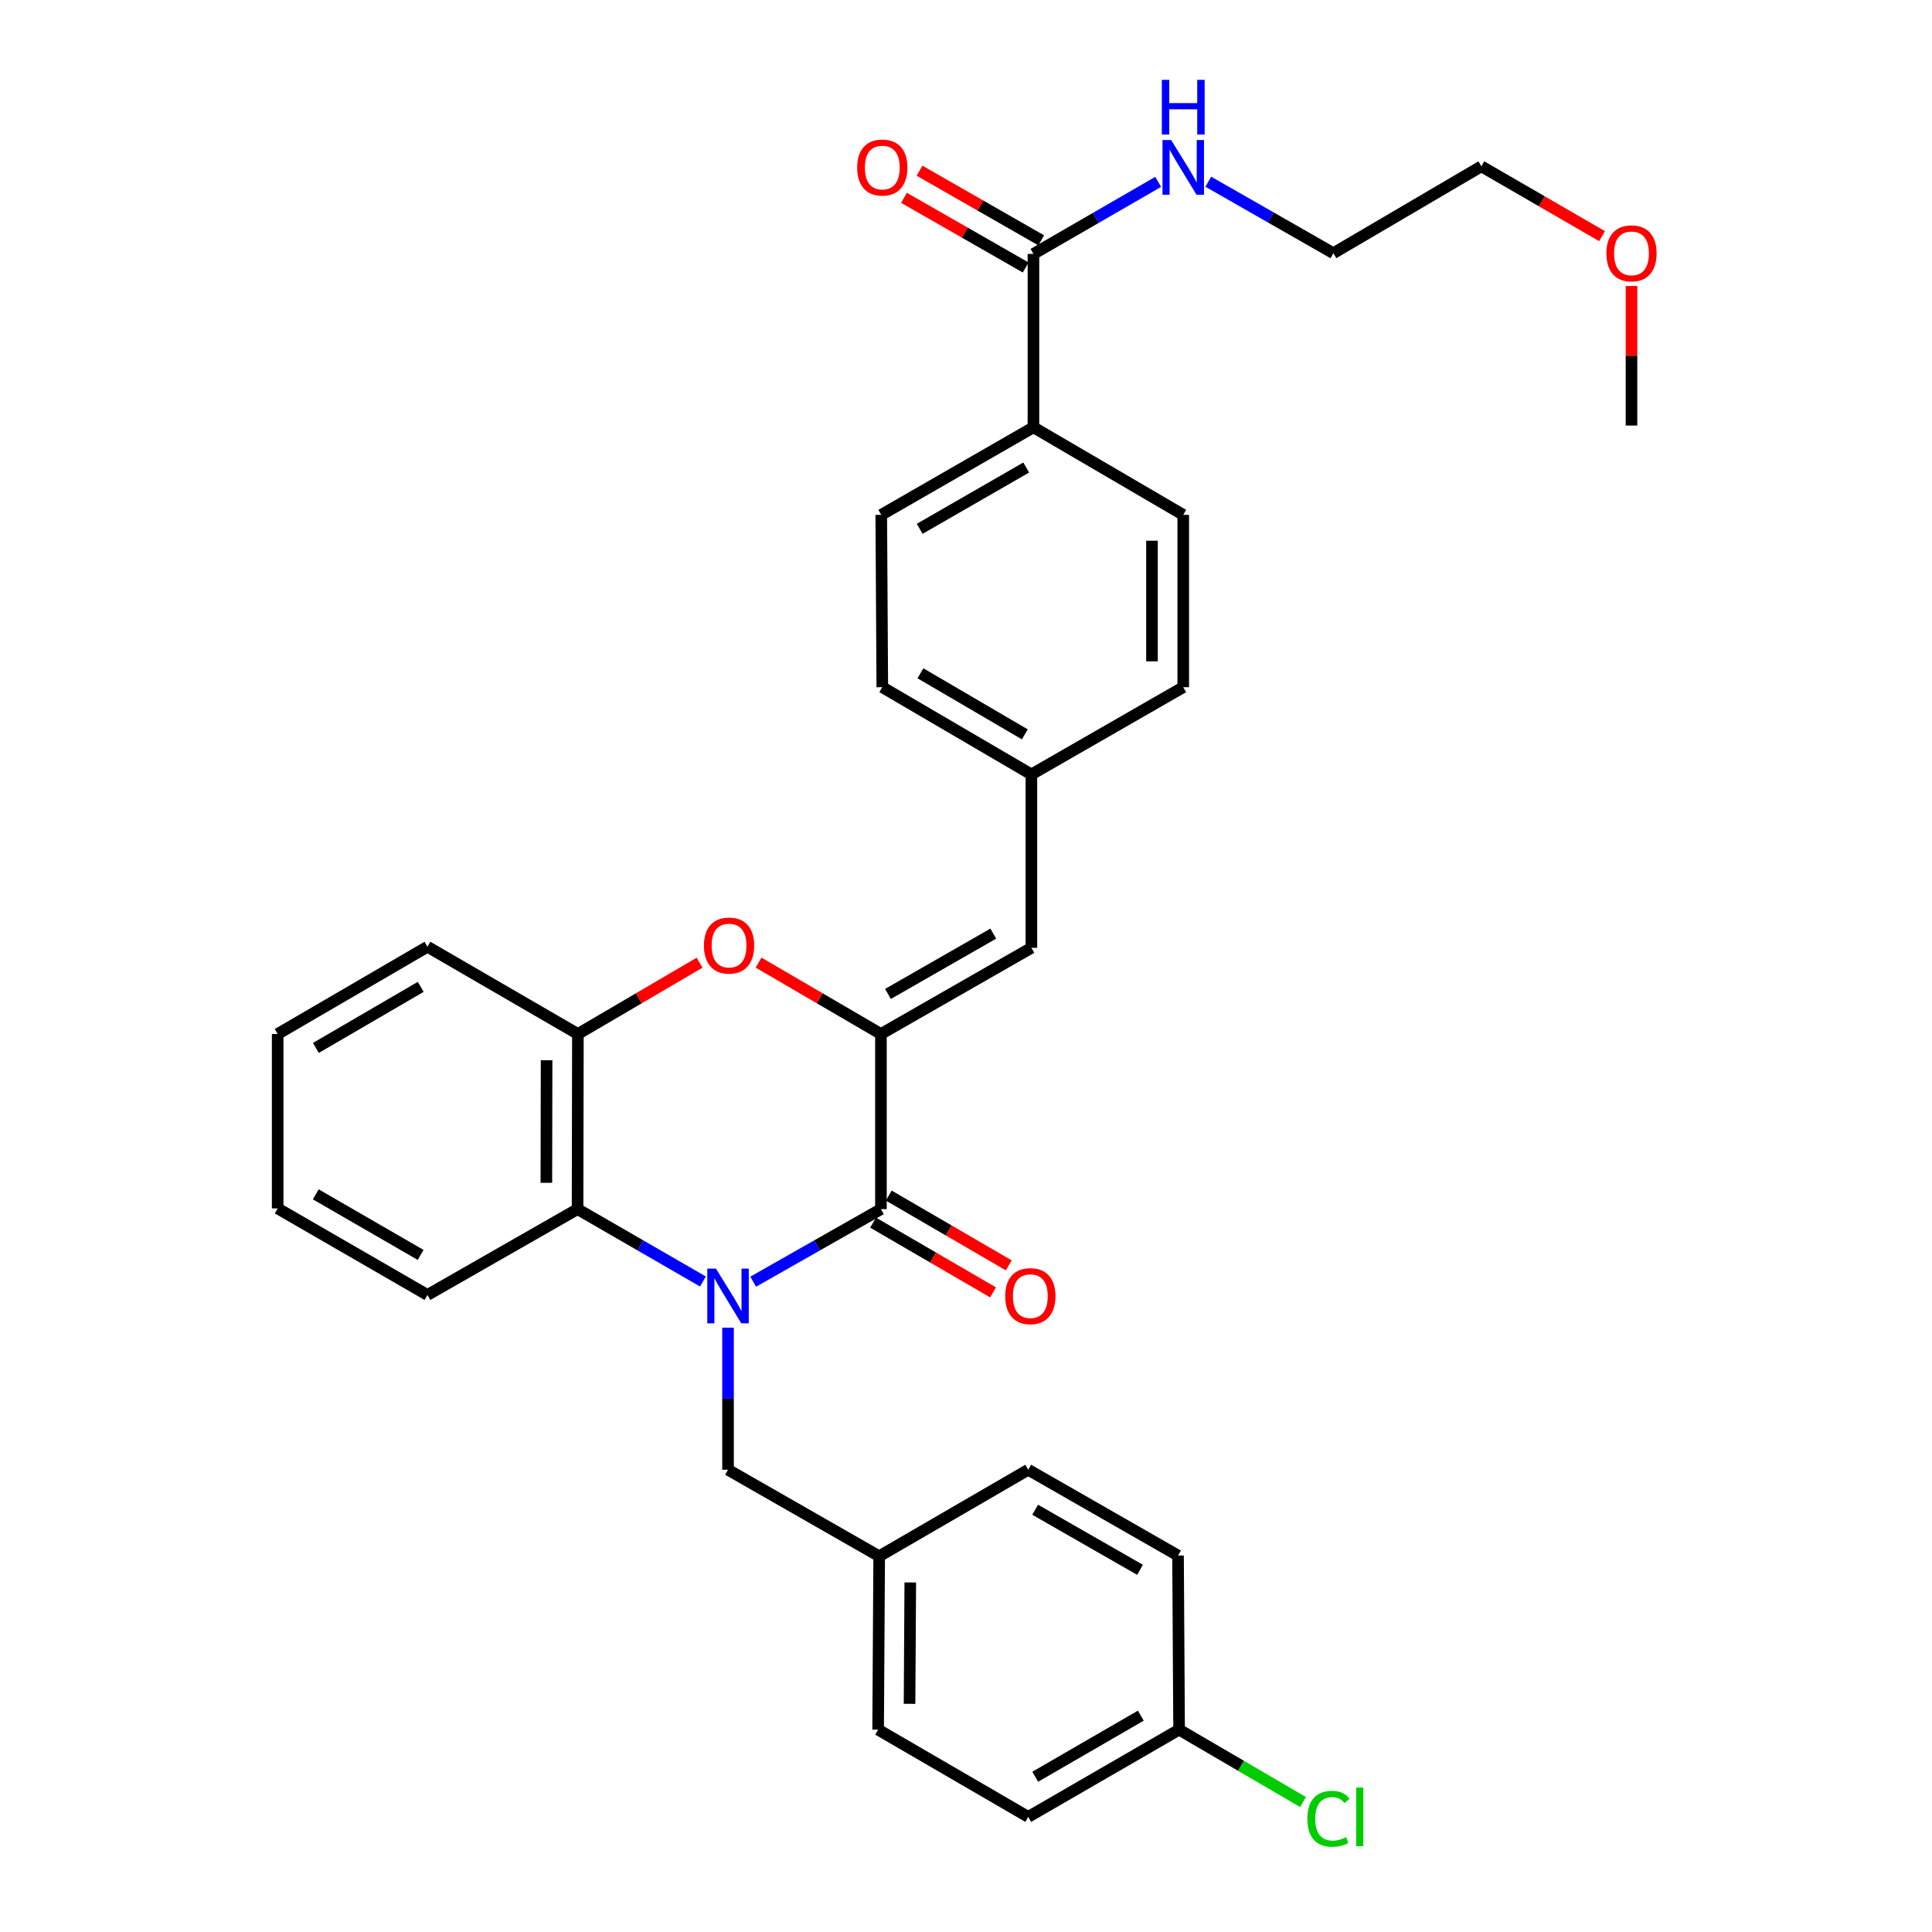 <?xml version='1.0' encoding='iso-8859-1'?>
<svg version='1.1' baseProfile='full'
              xmlns='http://www.w3.org/2000/svg'
                      xmlns:rdkit='http://www.rdkit.org/xml'
                      xmlns:xlink='http://www.w3.org/1999/xlink'
                  xml:space='preserve'
width='1000px' height='1000px' viewBox='0 0 1000 1000'>
<!-- END OF HEADER -->
<rect style='opacity:1.0;fill:#FFFFFF;stroke:none' width='1000' height='1000' x='0' y='0'> </rect>
<path class='bond-0' d='M 389.842,663.405 L 422.907,644.622' style='fill:none;fill-rule:evenodd;stroke:#0000FF;stroke-width:6px;stroke-linecap:butt;stroke-linejoin:miter;stroke-opacity:1' />
<path class='bond-0' d='M 422.907,644.622 L 455.971,625.838' style='fill:none;fill-rule:evenodd;stroke:#000000;stroke-width:6px;stroke-linecap:butt;stroke-linejoin:miter;stroke-opacity:1' />
<path class='bond-3' d='M 363.839,663.301 L 331.394,644.569' style='fill:none;fill-rule:evenodd;stroke:#0000FF;stroke-width:6px;stroke-linecap:butt;stroke-linejoin:miter;stroke-opacity:1' />
<path class='bond-3' d='M 331.394,644.569 L 298.95,625.838' style='fill:none;fill-rule:evenodd;stroke:#000000;stroke-width:6px;stroke-linecap:butt;stroke-linejoin:miter;stroke-opacity:1' />
<path class='bond-7' d='M 376.827,687.207 L 376.827,723.973' style='fill:none;fill-rule:evenodd;stroke:#0000FF;stroke-width:6px;stroke-linecap:butt;stroke-linejoin:miter;stroke-opacity:1' />
<path class='bond-7' d='M 376.827,723.973 L 376.827,760.739' style='fill:none;fill-rule:evenodd;stroke:#000000;stroke-width:6px;stroke-linecap:butt;stroke-linejoin:miter;stroke-opacity:1' />
<path class='bond-1' d='M 455.971,625.838 L 455.971,535.197' style='fill:none;fill-rule:evenodd;stroke:#000000;stroke-width:6px;stroke-linecap:butt;stroke-linejoin:miter;stroke-opacity:1' />
<path class='bond-8' d='M 451.905,632.832 L 482.952,650.883' style='fill:none;fill-rule:evenodd;stroke:#000000;stroke-width:6px;stroke-linecap:butt;stroke-linejoin:miter;stroke-opacity:1' />
<path class='bond-8' d='M 482.952,650.883 L 513.998,668.934' style='fill:none;fill-rule:evenodd;stroke:#FF0000;stroke-width:6px;stroke-linecap:butt;stroke-linejoin:miter;stroke-opacity:1' />
<path class='bond-8' d='M 460.038,618.844 L 491.084,636.896' style='fill:none;fill-rule:evenodd;stroke:#000000;stroke-width:6px;stroke-linecap:butt;stroke-linejoin:miter;stroke-opacity:1' />
<path class='bond-8' d='M 491.084,636.896 L 522.13,654.947' style='fill:none;fill-rule:evenodd;stroke:#FF0000;stroke-width:6px;stroke-linecap:butt;stroke-linejoin:miter;stroke-opacity:1' />
<path class='bond-5' d='M 455.971,535.197 L 533.849,490.586' style='fill:none;fill-rule:evenodd;stroke:#000000;stroke-width:6px;stroke-linecap:butt;stroke-linejoin:miter;stroke-opacity:1' />
<path class='bond-5' d='M 459.611,514.466 L 514.125,483.239' style='fill:none;fill-rule:evenodd;stroke:#000000;stroke-width:6px;stroke-linecap:butt;stroke-linejoin:miter;stroke-opacity:1' />
<path class='bond-32' d='M 455.971,535.197 L 424.302,516.722' style='fill:none;fill-rule:evenodd;stroke:#000000;stroke-width:6px;stroke-linecap:butt;stroke-linejoin:miter;stroke-opacity:1' />
<path class='bond-32' d='M 424.302,516.722 L 392.632,498.248' style='fill:none;fill-rule:evenodd;stroke:#FF0000;stroke-width:6px;stroke-linecap:butt;stroke-linejoin:miter;stroke-opacity:1' />
<path class='bond-2' d='M 362.09,498.286 L 330.605,516.742' style='fill:none;fill-rule:evenodd;stroke:#FF0000;stroke-width:6px;stroke-linecap:butt;stroke-linejoin:miter;stroke-opacity:1' />
<path class='bond-2' d='M 330.605,516.742 L 299.12,535.197' style='fill:none;fill-rule:evenodd;stroke:#000000;stroke-width:6px;stroke-linecap:butt;stroke-linejoin:miter;stroke-opacity:1' />
<path class='bond-4' d='M 298.95,625.838 L 299.12,535.197' style='fill:none;fill-rule:evenodd;stroke:#000000;stroke-width:6px;stroke-linecap:butt;stroke-linejoin:miter;stroke-opacity:1' />
<path class='bond-4' d='M 282.796,612.211 L 282.915,548.763' style='fill:none;fill-rule:evenodd;stroke:#000000;stroke-width:6px;stroke-linecap:butt;stroke-linejoin:miter;stroke-opacity:1' />
<path class='bond-24' d='M 298.95,625.838 L 221.252,670.269' style='fill:none;fill-rule:evenodd;stroke:#000000;stroke-width:6px;stroke-linecap:butt;stroke-linejoin:miter;stroke-opacity:1' />
<path class='bond-25' d='M 299.12,535.197 L 221.252,490.038' style='fill:none;fill-rule:evenodd;stroke:#000000;stroke-width:6px;stroke-linecap:butt;stroke-linejoin:miter;stroke-opacity:1' />
<path class='bond-11' d='M 533.849,490.586 L 533.849,400.844' style='fill:none;fill-rule:evenodd;stroke:#000000;stroke-width:6px;stroke-linecap:butt;stroke-linejoin:miter;stroke-opacity:1' />
<path class='bond-6' d='M 534.909,131.429 L 534.909,221.171' style='fill:none;fill-rule:evenodd;stroke:#000000;stroke-width:6px;stroke-linecap:butt;stroke-linejoin:miter;stroke-opacity:1' />
<path class='bond-10' d='M 538.929,124.408 L 507.437,106.379' style='fill:none;fill-rule:evenodd;stroke:#000000;stroke-width:6px;stroke-linecap:butt;stroke-linejoin:miter;stroke-opacity:1' />
<path class='bond-10' d='M 507.437,106.379 L 475.946,88.351' style='fill:none;fill-rule:evenodd;stroke:#FF0000;stroke-width:6px;stroke-linecap:butt;stroke-linejoin:miter;stroke-opacity:1' />
<path class='bond-10' d='M 530.89,138.449 L 499.399,120.421' style='fill:none;fill-rule:evenodd;stroke:#000000;stroke-width:6px;stroke-linecap:butt;stroke-linejoin:miter;stroke-opacity:1' />
<path class='bond-10' d='M 499.399,120.421 L 467.907,102.392' style='fill:none;fill-rule:evenodd;stroke:#FF0000;stroke-width:6px;stroke-linecap:butt;stroke-linejoin:miter;stroke-opacity:1' />
<path class='bond-12' d='M 534.909,131.429 L 567.188,112.782' style='fill:none;fill-rule:evenodd;stroke:#000000;stroke-width:6px;stroke-linecap:butt;stroke-linejoin:miter;stroke-opacity:1' />
<path class='bond-12' d='M 567.188,112.782 L 599.467,94.136' style='fill:none;fill-rule:evenodd;stroke:#0000FF;stroke-width:6px;stroke-linecap:butt;stroke-linejoin:miter;stroke-opacity:1' />
<path class='bond-15' d='M 376.827,760.739 L 455.064,805.511' style='fill:none;fill-rule:evenodd;stroke:#000000;stroke-width:6px;stroke-linecap:butt;stroke-linejoin:miter;stroke-opacity:1' />
<path class='bond-9' d='M 534.909,221.171 L 456.142,266.492' style='fill:none;fill-rule:evenodd;stroke:#000000;stroke-width:6px;stroke-linecap:butt;stroke-linejoin:miter;stroke-opacity:1' />
<path class='bond-9' d='M 531.163,241.993 L 476.026,273.717' style='fill:none;fill-rule:evenodd;stroke:#000000;stroke-width:6px;stroke-linecap:butt;stroke-linejoin:miter;stroke-opacity:1' />
<path class='bond-35' d='M 534.909,221.171 L 612.445,266.492' style='fill:none;fill-rule:evenodd;stroke:#000000;stroke-width:6px;stroke-linecap:butt;stroke-linejoin:miter;stroke-opacity:1' />
<path class='bond-17' d='M 533.849,400.844 L 612.445,355.686' style='fill:none;fill-rule:evenodd;stroke:#000000;stroke-width:6px;stroke-linecap:butt;stroke-linejoin:miter;stroke-opacity:1' />
<path class='bond-18' d='M 533.849,400.844 L 456.673,355.686' style='fill:none;fill-rule:evenodd;stroke:#000000;stroke-width:6px;stroke-linecap:butt;stroke-linejoin:miter;stroke-opacity:1' />
<path class='bond-18' d='M 530.443,380.106 L 476.42,348.495' style='fill:none;fill-rule:evenodd;stroke:#000000;stroke-width:6px;stroke-linecap:butt;stroke-linejoin:miter;stroke-opacity:1' />
<path class='bond-27' d='M 625.422,94.057 L 657.783,112.554' style='fill:none;fill-rule:evenodd;stroke:#0000FF;stroke-width:6px;stroke-linecap:butt;stroke-linejoin:miter;stroke-opacity:1' />
<path class='bond-27' d='M 657.783,112.554 L 690.143,131.051' style='fill:none;fill-rule:evenodd;stroke:#000000;stroke-width:6px;stroke-linecap:butt;stroke-linejoin:miter;stroke-opacity:1' />
<path class='bond-13' d='M 612.445,266.492 L 612.445,355.686' style='fill:none;fill-rule:evenodd;stroke:#000000;stroke-width:6px;stroke-linecap:butt;stroke-linejoin:miter;stroke-opacity:1' />
<path class='bond-13' d='M 596.266,279.871 L 596.266,342.306' style='fill:none;fill-rule:evenodd;stroke:#000000;stroke-width:6px;stroke-linecap:butt;stroke-linejoin:miter;stroke-opacity:1' />
<path class='bond-14' d='M 456.142,266.492 L 456.673,355.686' style='fill:none;fill-rule:evenodd;stroke:#000000;stroke-width:6px;stroke-linecap:butt;stroke-linejoin:miter;stroke-opacity:1' />
<path class='bond-20' d='M 455.064,805.511 L 532.213,760.739' style='fill:none;fill-rule:evenodd;stroke:#000000;stroke-width:6px;stroke-linecap:butt;stroke-linejoin:miter;stroke-opacity:1' />
<path class='bond-21' d='M 455.064,805.511 L 454.515,895.262' style='fill:none;fill-rule:evenodd;stroke:#000000;stroke-width:6px;stroke-linecap:butt;stroke-linejoin:miter;stroke-opacity:1' />
<path class='bond-21' d='M 471.161,819.073 L 470.777,881.899' style='fill:none;fill-rule:evenodd;stroke:#000000;stroke-width:6px;stroke-linecap:butt;stroke-linejoin:miter;stroke-opacity:1' />
<path class='bond-16' d='M 610.297,895.262 L 532.213,940.421' style='fill:none;fill-rule:evenodd;stroke:#000000;stroke-width:6px;stroke-linecap:butt;stroke-linejoin:miter;stroke-opacity:1' />
<path class='bond-16' d='M 590.484,888.03 L 535.825,919.641' style='fill:none;fill-rule:evenodd;stroke:#000000;stroke-width:6px;stroke-linecap:butt;stroke-linejoin:miter;stroke-opacity:1' />
<path class='bond-19' d='M 610.297,895.262 L 642.373,913.999' style='fill:none;fill-rule:evenodd;stroke:#000000;stroke-width:6px;stroke-linecap:butt;stroke-linejoin:miter;stroke-opacity:1' />
<path class='bond-19' d='M 642.373,913.999 L 674.449,932.735' style='fill:none;fill-rule:evenodd;stroke:#00CC00;stroke-width:6px;stroke-linecap:butt;stroke-linejoin:miter;stroke-opacity:1' />
<path class='bond-33' d='M 610.297,895.262 L 609.749,805.152' style='fill:none;fill-rule:evenodd;stroke:#000000;stroke-width:6px;stroke-linecap:butt;stroke-linejoin:miter;stroke-opacity:1' />
<path class='bond-23' d='M 532.213,760.739 L 609.749,805.152' style='fill:none;fill-rule:evenodd;stroke:#000000;stroke-width:6px;stroke-linecap:butt;stroke-linejoin:miter;stroke-opacity:1' />
<path class='bond-23' d='M 535.801,781.44 L 590.076,812.529' style='fill:none;fill-rule:evenodd;stroke:#000000;stroke-width:6px;stroke-linecap:butt;stroke-linejoin:miter;stroke-opacity:1' />
<path class='bond-22' d='M 454.515,895.262 L 532.213,940.421' style='fill:none;fill-rule:evenodd;stroke:#000000;stroke-width:6px;stroke-linecap:butt;stroke-linejoin:miter;stroke-opacity:1' />
<path class='bond-30' d='M 221.252,670.269 L 143.725,625.478' style='fill:none;fill-rule:evenodd;stroke:#000000;stroke-width:6px;stroke-linecap:butt;stroke-linejoin:miter;stroke-opacity:1' />
<path class='bond-30' d='M 217.717,649.541 L 163.448,618.187' style='fill:none;fill-rule:evenodd;stroke:#000000;stroke-width:6px;stroke-linecap:butt;stroke-linejoin:miter;stroke-opacity:1' />
<path class='bond-34' d='M 221.252,490.038 L 143.725,535.197' style='fill:none;fill-rule:evenodd;stroke:#000000;stroke-width:6px;stroke-linecap:butt;stroke-linejoin:miter;stroke-opacity:1' />
<path class='bond-34' d='M 217.767,510.793 L 163.498,542.404' style='fill:none;fill-rule:evenodd;stroke:#000000;stroke-width:6px;stroke-linecap:butt;stroke-linejoin:miter;stroke-opacity:1' />
<path class='bond-26' d='M 829.215,122.231 L 797.983,104.161' style='fill:none;fill-rule:evenodd;stroke:#FF0000;stroke-width:6px;stroke-linecap:butt;stroke-linejoin:miter;stroke-opacity:1' />
<path class='bond-26' d='M 797.983,104.161 L 766.752,86.09' style='fill:none;fill-rule:evenodd;stroke:#000000;stroke-width:6px;stroke-linecap:butt;stroke-linejoin:miter;stroke-opacity:1' />
<path class='bond-29' d='M 844.459,148.042 L 844.459,184.152' style='fill:none;fill-rule:evenodd;stroke:#FF0000;stroke-width:6px;stroke-linecap:butt;stroke-linejoin:miter;stroke-opacity:1' />
<path class='bond-29' d='M 844.459,184.152 L 844.459,220.263' style='fill:none;fill-rule:evenodd;stroke:#000000;stroke-width:6px;stroke-linecap:butt;stroke-linejoin:miter;stroke-opacity:1' />
<path class='bond-28' d='M 690.143,131.051 L 766.752,86.09' style='fill:none;fill-rule:evenodd;stroke:#000000;stroke-width:6px;stroke-linecap:butt;stroke-linejoin:miter;stroke-opacity:1' />
<path class='bond-31' d='M 143.725,625.478 L 143.725,535.197' style='fill:none;fill-rule:evenodd;stroke:#000000;stroke-width:6px;stroke-linecap:butt;stroke-linejoin:miter;stroke-opacity:1' />
<path  class='atom-0' d='M 370.567 656.639
L 379.847 671.639
Q 380.767 673.119, 382.247 675.799
Q 383.727 678.479, 383.807 678.639
L 383.807 656.639
L 387.567 656.639
L 387.567 684.959
L 383.687 684.959
L 373.727 668.559
Q 372.567 666.639, 371.327 664.439
Q 370.127 662.239, 369.767 661.559
L 369.767 684.959
L 366.087 684.959
L 366.087 656.639
L 370.567 656.639
' fill='#0000FF'/>
<path  class='atom-3' d='M 364.357 489.417
Q 364.357 482.617, 367.717 478.817
Q 371.077 475.017, 377.357 475.017
Q 383.637 475.017, 386.997 478.817
Q 390.357 482.617, 390.357 489.417
Q 390.357 496.297, 386.957 500.217
Q 383.557 504.097, 377.357 504.097
Q 371.117 504.097, 367.717 500.217
Q 364.357 496.337, 364.357 489.417
M 377.357 500.897
Q 381.677 500.897, 383.997 498.017
Q 386.357 495.097, 386.357 489.417
Q 386.357 483.857, 383.997 481.057
Q 381.677 478.217, 377.357 478.217
Q 373.037 478.217, 370.677 481.017
Q 368.357 483.817, 368.357 489.417
Q 368.357 495.137, 370.677 498.017
Q 373.037 500.897, 377.357 500.897
' fill='#FF0000'/>
<path  class='atom-9' d='M 520.3 670.879
Q 520.3 664.079, 523.66 660.279
Q 527.02 656.479, 533.3 656.479
Q 539.58 656.479, 542.94 660.279
Q 546.3 664.079, 546.3 670.879
Q 546.3 677.759, 542.9 681.679
Q 539.5 685.559, 533.3 685.559
Q 527.06 685.559, 523.66 681.679
Q 520.3 677.799, 520.3 670.879
M 533.3 682.359
Q 537.62 682.359, 539.94 679.479
Q 542.3 676.559, 542.3 670.879
Q 542.3 665.319, 539.94 662.519
Q 537.62 659.679, 533.3 659.679
Q 528.98 659.679, 526.62 662.479
Q 524.3 665.279, 524.3 670.879
Q 524.3 676.599, 526.62 679.479
Q 528.98 682.359, 533.3 682.359
' fill='#FF0000'/>
<path  class='atom-11' d='M 443.673 86.719
Q 443.673 79.919, 447.033 76.119
Q 450.393 72.319, 456.673 72.319
Q 462.953 72.319, 466.313 76.119
Q 469.673 79.919, 469.673 86.719
Q 469.673 93.599, 466.273 97.519
Q 462.873 101.399, 456.673 101.399
Q 450.433 101.399, 447.033 97.519
Q 443.673 93.639, 443.673 86.719
M 456.673 98.199
Q 460.993 98.199, 463.313 95.319
Q 465.673 92.399, 465.673 86.719
Q 465.673 81.159, 463.313 78.359
Q 460.993 75.519, 456.673 75.519
Q 452.353 75.519, 449.993 78.319
Q 447.673 81.119, 447.673 86.719
Q 447.673 92.439, 449.993 95.319
Q 452.353 98.199, 456.673 98.199
' fill='#FF0000'/>
<path  class='atom-13' d='M 606.185 72.479
L 615.465 87.479
Q 616.385 88.959, 617.865 91.639
Q 619.345 94.319, 619.425 94.479
L 619.425 72.479
L 623.185 72.479
L 623.185 100.799
L 619.305 100.799
L 609.345 84.399
Q 608.185 82.479, 606.945 80.279
Q 605.745 78.079, 605.385 77.399
L 605.385 100.799
L 601.705 100.799
L 601.705 72.479
L 606.185 72.479
' fill='#0000FF'/>
<path  class='atom-13' d='M 601.365 41.327
L 605.205 41.327
L 605.205 53.367
L 619.685 53.367
L 619.685 41.327
L 623.525 41.327
L 623.525 69.647
L 619.685 69.647
L 619.685 56.567
L 605.205 56.567
L 605.205 69.647
L 601.365 69.647
L 601.365 41.327
' fill='#0000FF'/>
<path  class='atom-20' d='M 676.688 941.401
Q 676.688 934.361, 679.968 930.681
Q 683.288 926.961, 689.568 926.961
Q 695.408 926.961, 698.528 931.081
L 695.888 933.241
Q 693.608 930.241, 689.568 930.241
Q 685.288 930.241, 683.008 933.121
Q 680.768 935.961, 680.768 941.401
Q 680.768 947.001, 683.088 949.881
Q 685.448 952.761, 690.008 952.761
Q 693.128 952.761, 696.768 950.881
L 697.888 953.881
Q 696.408 954.841, 694.168 955.401
Q 691.928 955.961, 689.448 955.961
Q 683.288 955.961, 679.968 952.201
Q 676.688 948.441, 676.688 941.401
' fill='#00CC00'/>
<path  class='atom-20' d='M 701.968 925.241
L 705.648 925.241
L 705.648 955.601
L 701.968 955.601
L 701.968 925.241
' fill='#00CC00'/>
<path  class='atom-27' d='M 831.459 131.131
Q 831.459 124.331, 834.819 120.531
Q 838.179 116.731, 844.459 116.731
Q 850.739 116.731, 854.099 120.531
Q 857.459 124.331, 857.459 131.131
Q 857.459 138.011, 854.059 141.931
Q 850.659 145.811, 844.459 145.811
Q 838.219 145.811, 834.819 141.931
Q 831.459 138.051, 831.459 131.131
M 844.459 142.611
Q 848.779 142.611, 851.099 139.731
Q 853.459 136.811, 853.459 131.131
Q 853.459 125.571, 851.099 122.771
Q 848.779 119.931, 844.459 119.931
Q 840.139 119.931, 837.779 122.731
Q 835.459 125.531, 835.459 131.131
Q 835.459 136.851, 837.779 139.731
Q 840.139 142.611, 844.459 142.611
' fill='#FF0000'/>
</svg>
